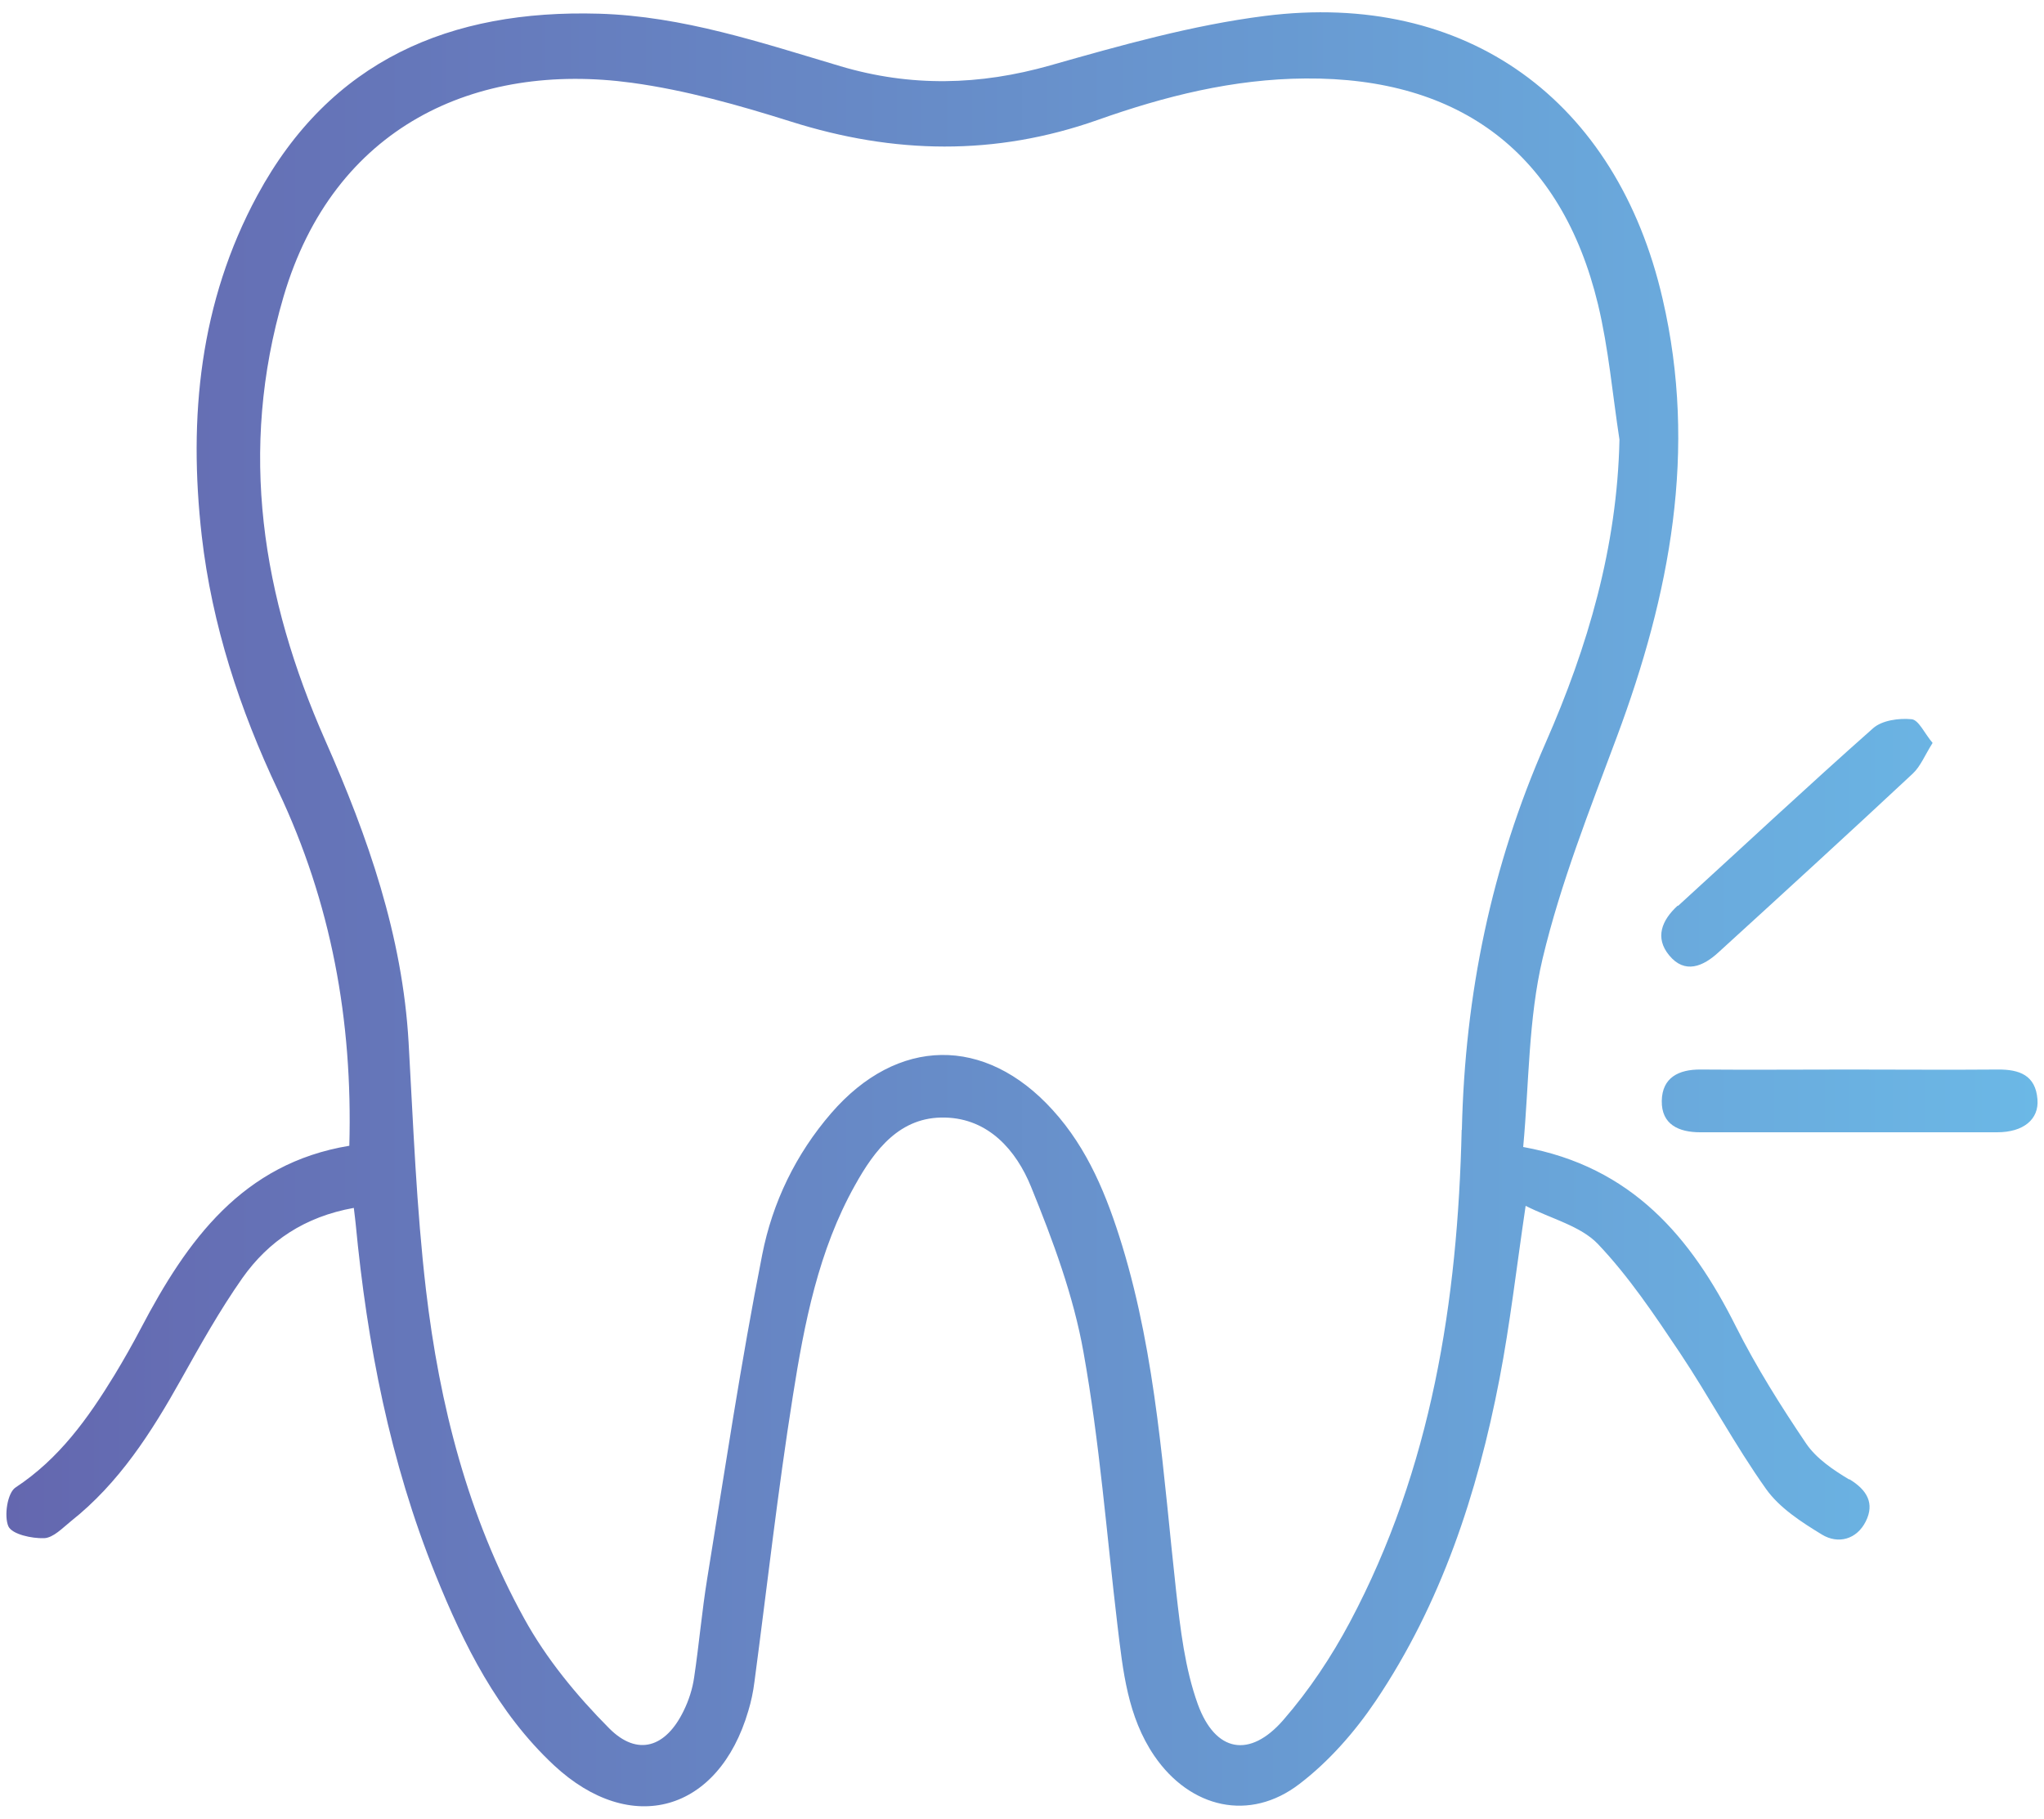 <?xml version="1.0" encoding="UTF-8"?>
<svg xmlns="http://www.w3.org/2000/svg" xmlns:xlink="http://www.w3.org/1999/xlink" id="Layer_1" viewBox="0 0 100 89">
  <defs>
    <style>
      .cls-1 {
        fill: url(#linear-gradient);
      }
    </style>
    <linearGradient id="linear-gradient" x1=".32" y1="44.5" x2="99.68" y2="44.5" gradientUnits="userSpaceOnUse">
      <stop offset="0" stop-color="#6467af"></stop>
      <stop offset="1" stop-color="#6bb8e6"></stop>
    </linearGradient>
  </defs>
  <path class="cls-1" d="M90.47,72.39c-.78-.47-1.6-1.02-2.1-1.75-1.25-1.85-2.45-3.76-3.45-5.75-2.18-4.35-5.08-7.81-10.4-8.77.29-3.13.25-6.26.95-9.22.88-3.69,2.3-7.27,3.63-10.84,2.6-6.97,3.96-14.02,2.24-21.44C79.1,4.9,71.75-.47,61.88.78c-3.55.45-7.05,1.44-10.5,2.42-3.45.98-6.82,1.06-10.26.04-3.87-1.15-7.71-2.45-11.82-2.57-7.27-.21-13.13,2.27-16.71,8.89-2.82,5.21-3.38,10.86-2.72,16.66.5,4.36,1.86,8.5,3.73,12.45,2.6,5.49,3.66,11.24,3.49,17.39-5.23.86-7.94,4.63-10.19,8.92-.41.78-.84,1.54-1.3,2.3-1.29,2.11-2.7,4.09-4.84,5.5-.4.26-.57,1.4-.35,1.9.18.39,1.14.6,1.75.58.45-.02.9-.5,1.31-.83,2.36-1.87,3.94-4.35,5.39-6.94.94-1.68,1.89-3.38,3-4.96,1.28-1.81,3.05-3,5.45-3.43.04.35.07.56.09.77.56,5.89,1.68,11.65,3.9,17.16,1.39,3.45,3.04,6.76,5.8,9.34,3.77,3.51,8.06,2.29,9.51-2.66.14-.46.24-.94.3-1.42.62-4.66,1.14-9.34,1.88-13.99.56-3.55,1.25-7.12,3.04-10.31.96-1.73,2.2-3.37,4.41-3.31,2.13.05,3.48,1.61,4.2,3.38,1.07,2.63,2.08,5.34,2.57,8.11.79,4.41,1.13,8.9,1.66,13.35.27,2.23.49,4.47,1.81,6.4,1.75,2.55,4.66,3.24,7.1,1.36,1.44-1.1,2.7-2.54,3.72-4.05,3.21-4.77,4.98-10.16,6.06-15.76.52-2.7.83-5.44,1.28-8.47,1.27.64,2.68.98,3.53,1.86,1.52,1.6,2.77,3.47,4.01,5.32,1.46,2.19,2.7,4.53,4.22,6.67.66.93,1.73,1.62,2.73,2.23.8.49,1.71.24,2.15-.64.44-.88.07-1.54-.81-2.07ZM71.51,55.28c-.19,8.36-1.47,16.57-5.47,24.09-.9,1.69-1.99,3.33-3.25,4.78-1.64,1.89-3.33,1.6-4.19-.77-.63-1.75-.85-3.66-1.06-5.53-.63-5.68-.96-11.4-2.64-16.91-.74-2.41-1.67-4.73-3.4-6.63-3.31-3.65-7.6-3.58-10.83.15-1.74,2.01-2.88,4.38-3.38,6.93-1.04,5.25-1.83,10.56-2.69,15.84-.26,1.6-.4,3.23-.64,4.84-.08.56-.26,1.12-.51,1.63-.87,1.8-2.26,2.26-3.65.86-1.59-1.6-3.08-3.41-4.16-5.38-2.75-4.98-4.14-10.45-4.8-16.07-.47-4.02-.62-8.07-.85-12.11-.3-5.23-1.99-10.05-4.08-14.78-3.09-7-4.25-14.17-2.04-21.7,2.45-8.34,9.4-11.51,17.04-10.47,2.64.36,5.25,1.1,7.79,1.9,5.03,1.59,9.98,1.69,15-.08,3.27-1.16,6.64-2.01,10.17-2.03,7.58-.06,12.53,3.68,14.31,11.05.52,2.17.71,4.41,1.05,6.62-.11,5.25-1.55,10.14-3.61,14.83-2.66,6.05-3.95,12.31-4.1,18.94ZM99.68,53.79c.08.98-.69,1.61-1.97,1.61-4.84,0-9.69,0-14.53,0-1.05,0-1.9-.38-1.88-1.54.02-1.13.82-1.54,1.9-1.53,2.42.02,4.84,0,7.27,0h0c2.42,0,4.85.02,7.27,0,1.06-.01,1.85.28,1.94,1.46ZM82.1,44.32c3.18-2.9,6.32-5.84,9.54-8.69.44-.39,1.27-.5,1.88-.44.35.03.63.69,1.03,1.16-.38.6-.59,1.15-.98,1.51-3.15,2.94-6.32,5.84-9.5,8.74-.74.68-1.64,1.08-2.41.14-.71-.86-.36-1.72.42-2.43Z"></path>
</svg>
